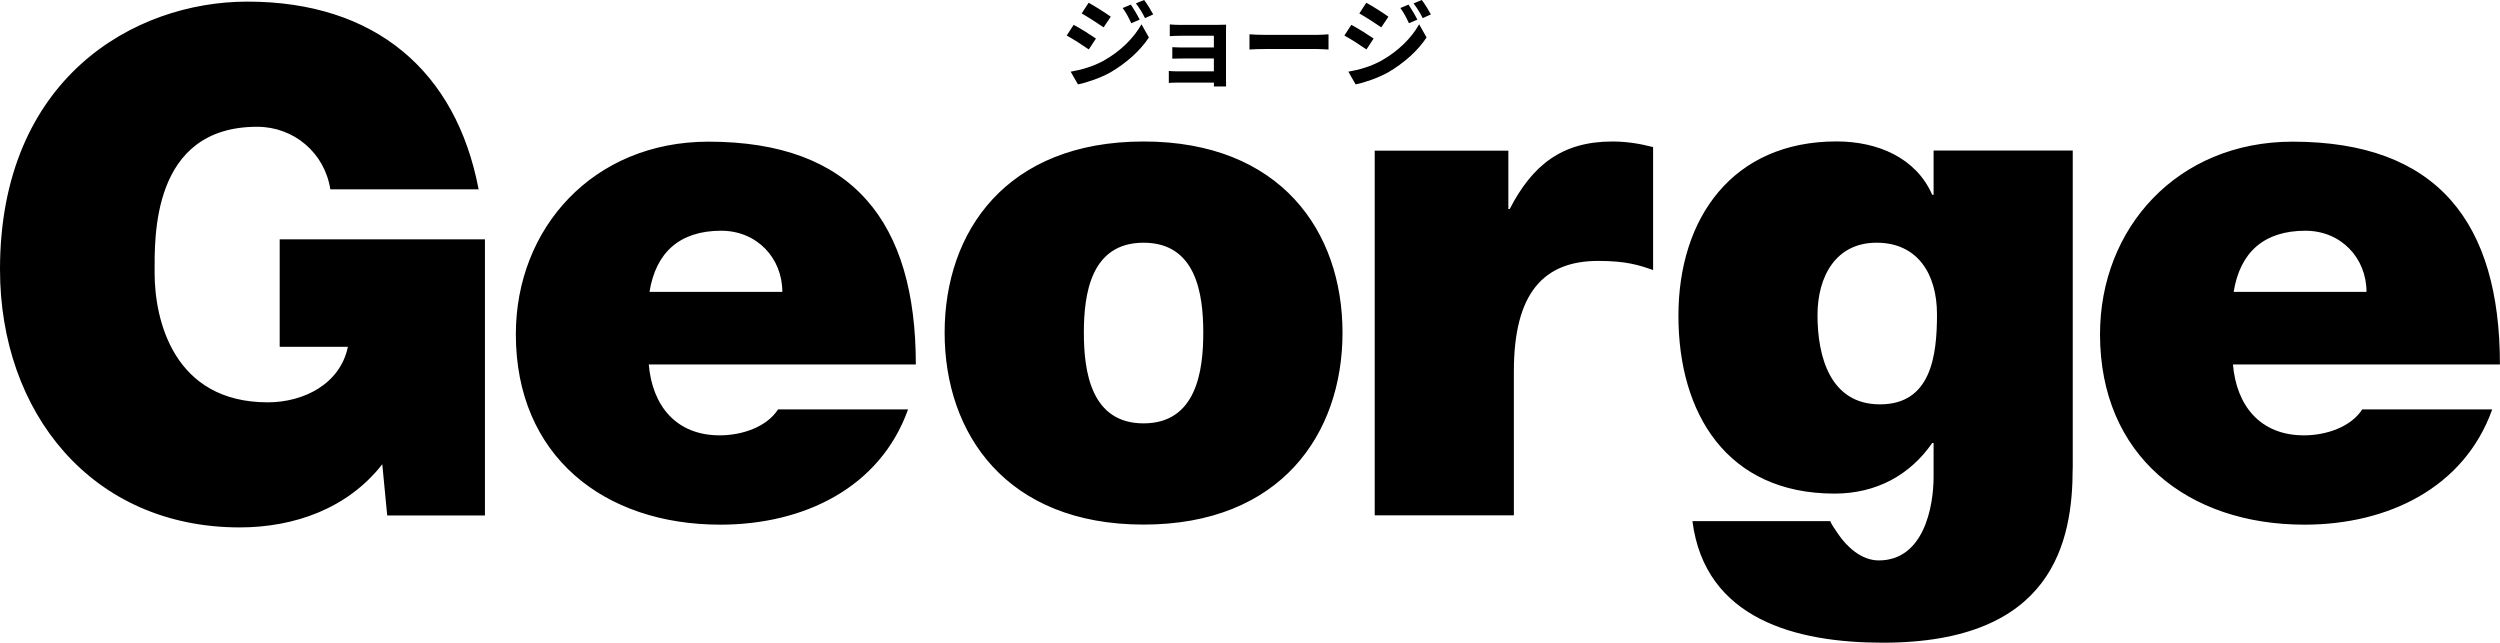 <svg xmlns="http://www.w3.org/2000/svg" viewBox="0 0 309.01 79.43"><path d="M47.26 57.37C43 62.84 36.4 65.19 29.62 65.19 11.29 65.18 0 50.94 0 33.3 0 9.67 16.59.2 30.58.2c15.81 0 25.8 8.6 28.58 23.2H40.83c-.7-4.52-4.52-7.73-9.04-7.73-13.12 0-12.68 13.81-12.68 18.07 0 5.82 2.35 15.99 13.99 15.99 4.43 0 8.95-2.26 9.9-6.86h-8.43V29.58h25.37v34.13H47.86l-.61-6.34ZM80.19 45.03c.43 5.13 3.39 8.78 8.77 8.78 2.78 0 5.82-1.04 7.21-3.21h16.07c-3.47 9.73-12.95 14.25-23.2 14.25-14.42 0-25.28-8.51-25.28-23.54 0-13.12 9.56-23.8 23.81-23.8 17.9 0 25.63 9.99 25.63 27.54H80.19Zm16.51-8.95c0-4.17-3.13-7.56-7.56-7.56-5.13 0-8.08 2.69-8.86 7.56H96.7ZM141.35 64.84c-16.94 0-24.59-11.21-24.59-23.72s7.64-23.63 24.59-23.63 24.59 11.12 24.59 23.63-7.64 23.72-24.59 23.72Zm0-34.84c-6.52 0-7.38 6.34-7.38 11.12s.87 11.21 7.38 11.21 7.38-6.43 7.38-11.21S147.86 30 141.35 30ZM169.93 18.62h16.51v7.21h.17c2.78-5.39 6.43-8.34 12.68-8.34 1.74 0 3.39.26 5.04.69v15.2c-1.74-.61-3.3-1.13-6.78-1.13-6.78 0-10.43 4-10.43 13.64V63.7h-17.2V18.62ZM256.19 57.89c0 8.95-2.35 21.55-23.46 21.55-10.69 0-21.98-2.87-23.54-15.03h17.03c.17.43.61 1.04.96 1.56 1.04 1.56 2.87 3.3 5.04 3.3 5.56 0 6.78-6.6 6.78-10.34v-4.17h-.17c-2.78 4-6.95 6.25-12.08 6.25-13.29 0-19.29-9.9-19.29-21.98s6.69-21.55 19.55-21.55c5.04 0 9.82 2 11.82 6.6h.17v-5.47h17.2v39.28Zm-23.81-7.91c6.34 0 7.04-6.08 7.04-11.12S236.99 30 231.95 30s-7.3 4.17-7.3 8.95c0 5.13 1.56 11.03 7.73 11.03ZM276 45.03c.43 5.13 3.39 8.78 8.77 8.78 2.78 0 5.82-1.04 7.21-3.21h16.07c-3.47 9.73-12.95 14.25-23.2 14.25-14.42 0-25.28-8.51-25.28-23.54 0-13.12 9.56-23.8 23.8-23.8 17.9 0 25.63 9.99 25.63 27.54h-33.01Zm16.51-8.95c0-4.17-3.13-7.56-7.56-7.56-5.13 0-8.08 2.69-8.86 7.56h16.42ZM135.46 4.77l-.88 1.34c-.68-.48-1.93-1.28-2.73-1.72l.86-1.32c.82.43 2.13 1.26 2.75 1.69Zm.96 2.73c2.04-1.14 3.72-2.78 4.67-4.5l.92 1.63c-1.1 1.67-2.81 3.18-4.76 4.32-1.22.68-2.95 1.28-4.01 1.48l-.9-1.57c1.34-.23 2.78-.64 4.08-1.36Zm.88-5.44-.89 1.32c-.67-.47-1.92-1.27-2.71-1.72l.86-1.32c.79.43 2.11 1.27 2.73 1.72Zm3.57.37-1.04.44c-.35-.76-.62-1.27-1.06-1.88l1.01-.42c.34.5.82 1.31 1.09 1.86Zm1.68-.65-1.02.46c-.38-.76-.68-1.22-1.13-1.82l1.02-.42c.37.48.84 1.26 1.13 1.79ZM146.1 3.07h4.53c.29 0 .73-.01.92-.02-.01.16-.01.55-.01.8v6.02c0 .19.01.6.01.82h-1.51c.01-.11.01-.3.01-.48h-4.55c-.34 0-.83.02-1.03.04V8.77c.2.02.61.05 1.04.05h4.53V7.23h-3.83c-.46 0-1.03.01-1.31.02V5.83c.31.02.85.04 1.31.04h3.83V4.42h-3.96c-.44 0-1.2.02-1.49.05V3.02c.31.04 1.04.06 1.49.06ZM156.37 4.31h6.44c.56 0 1.09-.05 1.4-.07v1.88c-.29-.01-.9-.06-1.4-.06h-6.44c-.68 0-1.49.02-1.93.06V4.24c.43.04 1.31.07 1.93.07ZM169.78 4.77l-.88 1.34c-.68-.48-1.93-1.28-2.73-1.72l.86-1.32c.82.43 2.13 1.26 2.75 1.69Zm.96 2.73c2.04-1.14 3.72-2.78 4.67-4.5l.92 1.63c-1.1 1.67-2.81 3.18-4.76 4.32-1.22.68-2.95 1.28-4.01 1.48l-.9-1.57c1.34-.23 2.78-.64 4.08-1.36Zm.88-5.44-.89 1.32c-.67-.47-1.92-1.27-2.71-1.72l.86-1.32c.79.43 2.11 1.27 2.73 1.72Zm3.57.37-1.04.44c-.35-.76-.62-1.27-1.06-1.88l1.01-.42c.34.5.82 1.31 1.09 1.86Zm1.68-.65-1.02.46c-.38-.76-.68-1.22-1.13-1.82l1.02-.42c.37.48.84 1.26 1.13 1.79Z"/></svg>